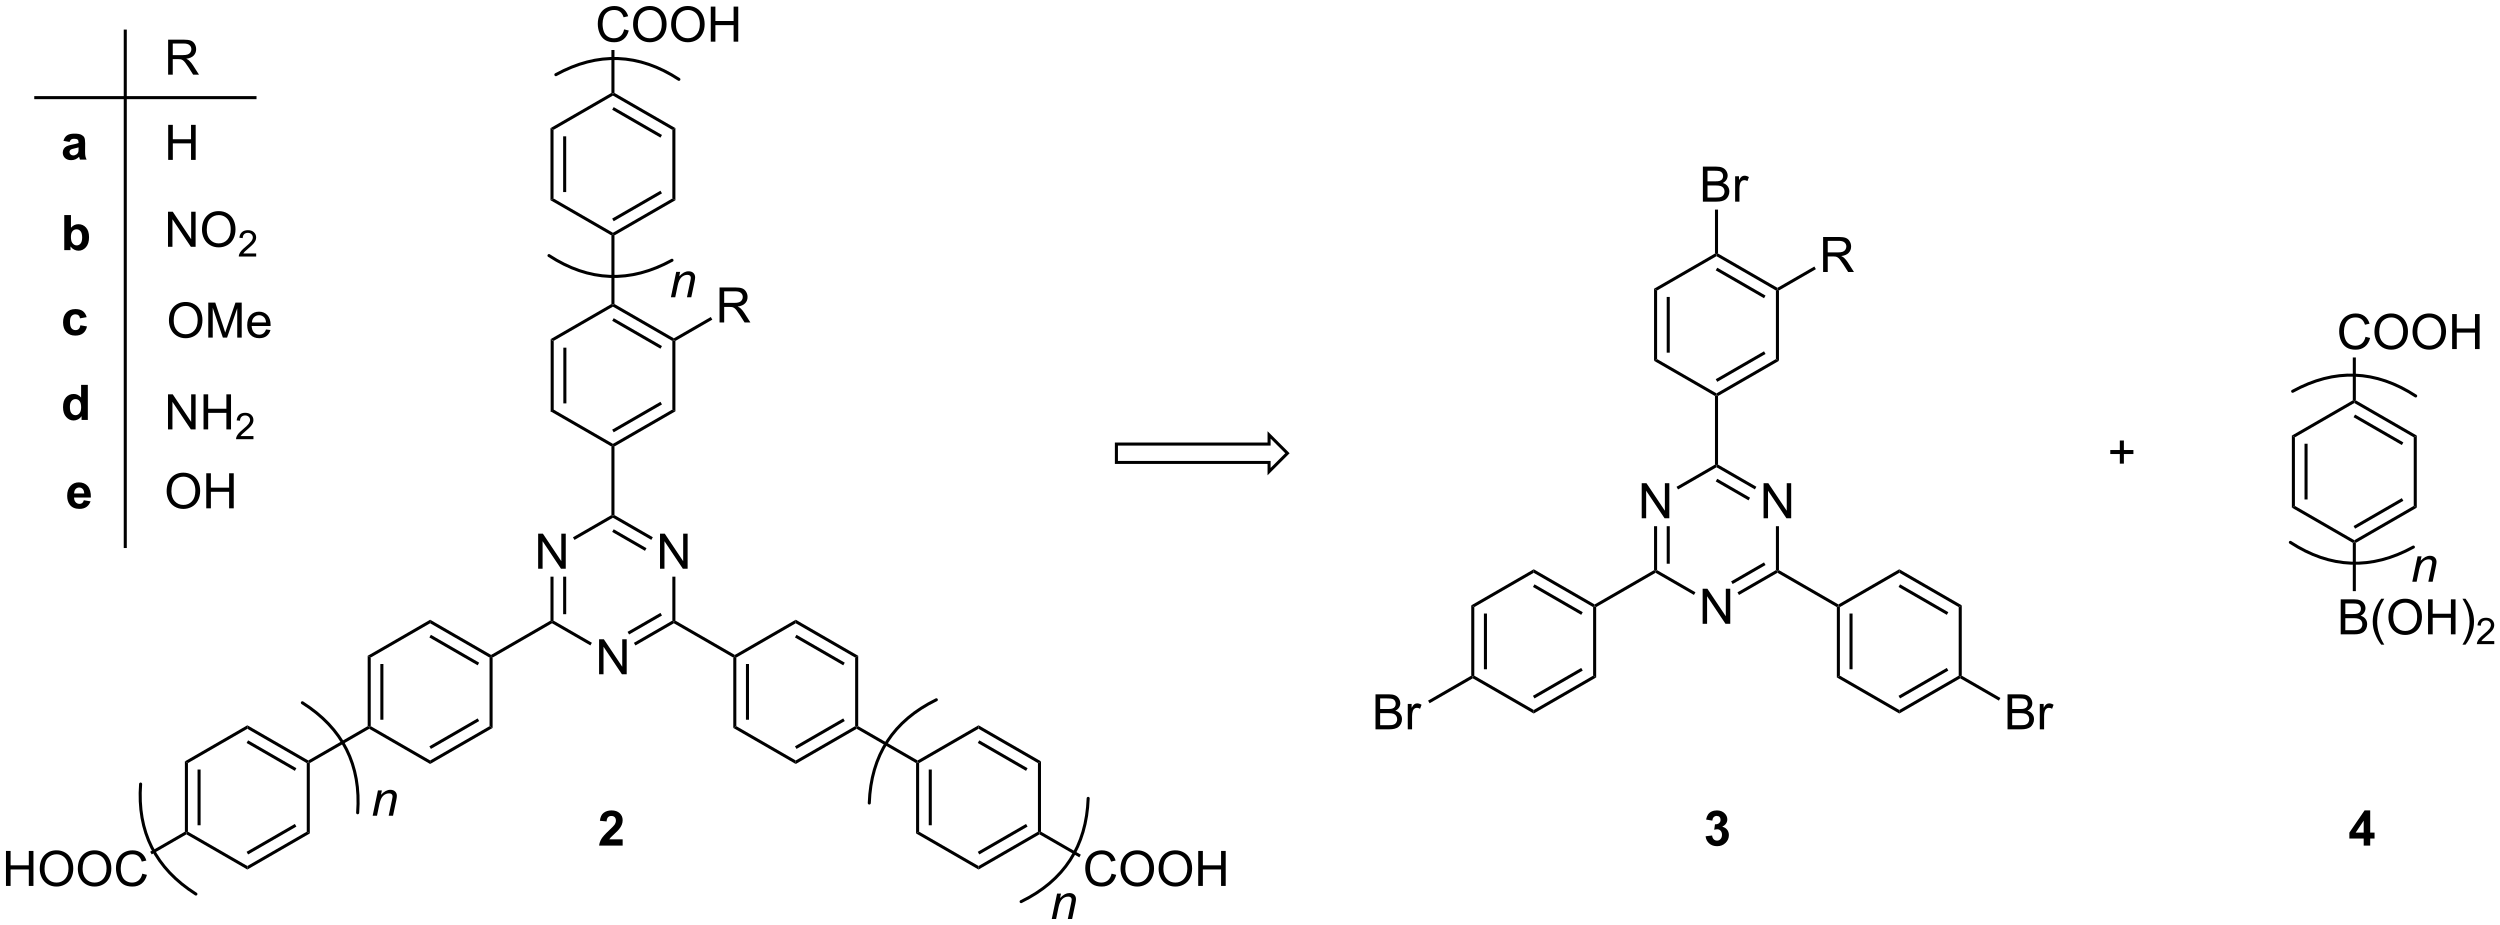 <?xml version="1.0" encoding="UTF-8"?>
<!DOCTYPE svg PUBLIC '-//W3C//DTD SVG 1.0//EN'
          'http://www.w3.org/TR/2001/REC-SVG-20010904/DTD/svg10.dtd'>
<svg stroke-dasharray="none" shape-rendering="auto" xmlns="http://www.w3.org/2000/svg" font-family="'Dialog'" text-rendering="auto" width="1024" fill-opacity="1" color-interpolation="auto" color-rendering="auto" preserveAspectRatio="xMidYMid meet" font-size="12px" viewBox="0 0 1024 379" fill="black" xmlns:xlink="http://www.w3.org/1999/xlink" stroke="black" image-rendering="auto" stroke-miterlimit="10" stroke-linecap="square" stroke-linejoin="miter" font-style="normal" stroke-width="1" height="379" stroke-dashoffset="0" font-weight="normal" stroke-opacity="1"
><!--Generated by the Batik Graphics2D SVG Generator--><defs id="genericDefs"
  /><g
  ><defs id="defs1"
    ><clipPath clipPathUnits="userSpaceOnUse" id="clipPath1"
      ><path d="M2.178 1.611 L422.518 1.611 L422.518 157.107 L2.178 157.107 L2.178 1.611 Z"
      /></clipPath
      ><clipPath clipPathUnits="userSpaceOnUse" id="clipPath2"
      ><path d="M23.403 108.55 L23.403 259.722 L432.055 259.722 L432.055 108.55 Z"
      /></clipPath
    ></defs
    ><g transform="scale(2.436,2.436) translate(-2.178,-1.611) matrix(1.029,0,0,1.029,-21.894,-110.043)"
    ><path d="M113.375 163.981 L113.875 164.269 L113.875 175.481 L113.375 175.769 ZM115.445 165.32 L115.445 174.43 L115.945 174.43 L115.945 165.32 Z" stroke="none" clip-path="url(#clipPath2)"
    /></g
    ><g transform="matrix(2.506,0,0,2.506,-58.642,-272.004)"
    ><path d="M113.375 175.769 L113.875 175.481 L123.584 181.086 L123.584 181.375 L123.334 181.519 Z" stroke="none" clip-path="url(#clipPath2)"
    /></g
    ><g transform="matrix(2.506,0,0,2.506,-58.642,-272.004)"
    ><path d="M123.834 181.519 L123.584 181.375 L123.584 181.086 L133.294 175.481 L133.794 175.769 ZM123.709 179.201 L131.599 174.646 L131.349 174.213 L123.459 178.768 Z" stroke="none" clip-path="url(#clipPath2)"
    /></g
    ><g transform="matrix(2.506,0,0,2.506,-58.642,-272.004)"
    ><path d="M133.794 175.769 L133.294 175.481 L133.294 164.269 L133.544 164.125 L133.794 164.269 Z" stroke="none" clip-path="url(#clipPath2)"
    /></g
    ><g transform="matrix(2.506,0,0,2.506,-58.642,-272.004)"
    ><path d="M133.544 163.836 L133.544 164.125 L133.294 164.269 L123.584 158.664 L123.584 158.375 L123.834 158.231 ZM131.599 165.104 L123.709 160.549 L123.459 160.982 L131.349 165.537 Z" stroke="none" clip-path="url(#clipPath2)"
    /></g
    ><g transform="matrix(2.506,0,0,2.506,-58.642,-272.004)"
    ><path d="M123.334 158.231 L123.584 158.375 L123.584 158.664 L113.875 164.269 L113.375 163.981 Z" stroke="none" clip-path="url(#clipPath2)"
    /></g
    ><g transform="matrix(2.506,0,0,2.506,-58.642,-272.004)"
    ><path d="M123.834 158.231 L123.584 158.375 L123.334 158.231 L123.334 147.019 L123.584 146.875 L123.834 147.019 Z" stroke="none" clip-path="url(#clipPath2)"
    /></g
    ><g transform="matrix(2.506,0,0,2.506,-58.642,-272.004)"
    ><path d="M141.008 161.25 L141.008 155.523 L143.547 155.523 Q144.313 155.523 144.711 155.677 Q145.11 155.831 145.347 156.221 Q145.586 156.612 145.586 157.086 Q145.586 157.695 145.19 158.115 Q144.797 158.531 143.972 158.643 Q144.274 158.789 144.43 158.93 Q144.761 159.234 145.058 159.69 L146.055 161.25 L145.102 161.25 L144.344 160.057 Q144.011 159.542 143.795 159.268 Q143.581 158.995 143.412 158.885 Q143.243 158.776 143.065 158.734 Q142.938 158.706 142.643 158.706 L141.766 158.706 L141.766 161.25 L141.008 161.25 ZM141.766 158.049 L143.393 158.049 Q143.914 158.049 144.206 157.943 Q144.5 157.836 144.651 157.599 Q144.805 157.362 144.805 157.086 Q144.805 156.68 144.508 156.419 Q144.214 156.156 143.578 156.156 L141.766 156.156 L141.766 158.049 Z" stroke="none" clip-path="url(#clipPath2)"
    /></g
    ><g transform="matrix(2.506,0,0,2.506,-58.642,-272.004)"
    ><path d="M133.794 164.269 L133.544 164.125 L133.544 163.836 L139.578 160.352 L139.828 160.785 Z" stroke="none" clip-path="url(#clipPath2)"
    /></g
    ><g transform="matrix(2.506,0,0,2.506,-58.642,-272.004)"
    ><path d="M123.334 181.519 L123.584 181.375 L123.834 181.519 L123.834 192.731 L123.584 192.875 L123.334 192.731 Z" stroke="none" clip-path="url(#clipPath2)"
    /></g
    ><g transform="matrix(2.506,0,0,2.506,-58.642,-272.004)"
    ><path d="M111.359 201.5 L111.359 195.773 L112.138 195.773 L115.146 200.268 L115.146 195.773 L115.872 195.773 L115.872 201.5 L115.094 201.5 L112.086 197 L112.086 201.5 L111.359 201.5 Z" stroke="none" clip-path="url(#clipPath2)"
    /></g
    ><g transform="matrix(2.506,0,0,2.506,-58.642,-272.004)"
    ><path d="M121.319 218.75 L121.319 213.023 L122.097 213.023 L125.105 217.518 L125.105 213.023 L125.832 213.023 L125.832 218.75 L125.053 218.75 L122.045 214.25 L122.045 218.75 L121.319 218.75 Z" stroke="none" clip-path="url(#clipPath2)"
    /></g
    ><g transform="matrix(2.506,0,0,2.506,-58.642,-272.004)"
    ><path d="M131.278 201.5 L131.278 195.773 L132.057 195.773 L135.064 200.268 L135.064 195.773 L135.791 195.773 L135.791 201.5 L135.012 201.5 L132.005 197 L132.005 201.5 L131.278 201.5 Z" stroke="none" clip-path="url(#clipPath2)"
    /></g
    ><g transform="matrix(2.506,0,0,2.506,-58.642,-272.004)"
    ><path d="M123.334 192.731 L123.584 192.875 L123.584 193.164 L117.3 196.792 L117.05 196.359 Z" stroke="none" clip-path="url(#clipPath2)"
    /></g
    ><g transform="matrix(2.506,0,0,2.506,-58.642,-272.004)"
    ><path d="M113.375 202.8 L113.875 202.8 L113.875 209.981 L113.625 210.125 L113.375 209.981 ZM115.445 202.8 L115.445 208.93 L115.945 208.93 L115.945 202.8 Z" stroke="none" clip-path="url(#clipPath2)"
    /></g
    ><g transform="matrix(2.506,0,0,2.506,-58.642,-272.004)"
    ><path d="M113.625 210.414 L113.625 210.125 L113.875 209.981 L120.144 213.6 L119.894 214.033 Z" stroke="none" clip-path="url(#clipPath2)"
    /></g
    ><g transform="matrix(2.506,0,0,2.506,-58.642,-272.004)"
    ><path d="M127.259 214.042 L127.009 213.609 L133.294 209.981 L133.544 210.125 L133.544 210.414 ZM126.224 212.249 L131.599 209.146 L131.349 208.713 L125.974 211.816 Z" stroke="none" clip-path="url(#clipPath2)"
    /></g
    ><g transform="matrix(2.506,0,0,2.506,-58.642,-272.004)"
    ><path d="M133.794 209.981 L133.544 210.125 L133.294 209.981 L133.294 202.8 L133.794 202.8 Z" stroke="none" clip-path="url(#clipPath2)"
    /></g
    ><g transform="matrix(2.506,0,0,2.506,-58.642,-272.004)"
    ><path d="M130.103 196.35 L129.853 196.783 L123.584 193.164 L123.584 192.875 L123.834 192.731 ZM129.068 198.143 L123.709 195.049 L123.459 195.482 L128.818 198.576 Z" stroke="none" clip-path="url(#clipPath2)"
    /></g
    ><g transform="matrix(2.506,0,0,2.506,-58.642,-272.004)"
    ><path d="M133.544 210.414 L133.544 210.125 L133.794 209.981 L143.503 215.586 L143.503 215.875 L143.253 216.019 Z" stroke="none" clip-path="url(#clipPath2)"
    /></g
    ><g transform="matrix(2.506,0,0,2.506,-58.642,-272.004)"
    ><path d="M113.375 209.981 L113.625 210.125 L113.625 210.414 L103.916 216.019 L103.666 215.875 L103.666 215.586 Z" stroke="none" clip-path="url(#clipPath2)"
    /></g
    ><g transform="matrix(2.506,0,0,2.506,-58.642,-272.004)"
    ><path d="M143.253 216.019 L143.503 215.875 L143.753 216.019 L143.753 227.231 L143.253 227.519 ZM145.323 217.07 L145.323 226.18 L145.823 226.18 L145.823 217.07 Z" stroke="none" clip-path="url(#clipPath2)"
    /></g
    ><g transform="matrix(2.506,0,0,2.506,-58.642,-272.004)"
    ><path d="M143.253 227.519 L143.753 227.231 L153.462 232.836 L153.462 233.414 Z" stroke="none" clip-path="url(#clipPath2)"
    /></g
    ><g transform="matrix(2.506,0,0,2.506,-58.642,-272.004)"
    ><path d="M153.462 233.414 L153.462 232.836 L163.172 227.231 L163.422 227.375 L163.422 227.664 ZM153.587 230.951 L161.476 226.396 L161.226 225.963 L153.337 230.518 Z" stroke="none" clip-path="url(#clipPath2)"
    /></g
    ><g transform="matrix(2.506,0,0,2.506,-58.642,-272.004)"
    ><path d="M163.672 227.231 L163.422 227.375 L163.172 227.231 L163.172 216.019 L163.672 215.731 Z" stroke="none" clip-path="url(#clipPath2)"
    /></g
    ><g transform="matrix(2.506,0,0,2.506,-58.642,-272.004)"
    ><path d="M163.672 215.731 L163.172 216.019 L153.462 210.414 L153.462 209.836 ZM161.476 216.854 L153.587 212.299 L153.337 212.732 L161.226 217.287 Z" stroke="none" clip-path="url(#clipPath2)"
    /></g
    ><g transform="matrix(2.506,0,0,2.506,-58.642,-272.004)"
    ><path d="M153.462 209.836 L153.462 210.414 L143.753 216.019 L143.503 215.875 L143.503 215.586 Z" stroke="none" clip-path="url(#clipPath2)"
    /></g
    ><g transform="matrix(2.506,0,0,2.506,-58.642,-272.004)"
    ><path d="M103.666 215.586 L103.666 215.875 L103.416 216.019 L93.706 210.414 L93.706 209.836 ZM101.721 216.854 L93.831 212.299 L93.581 212.732 L101.471 217.287 Z" stroke="none" clip-path="url(#clipPath2)"
    /></g
    ><g transform="matrix(2.506,0,0,2.506,-58.642,-272.004)"
    ><path d="M93.706 209.836 L93.706 210.414 L83.997 216.019 L83.497 215.731 Z" stroke="none" clip-path="url(#clipPath2)"
    /></g
    ><g transform="matrix(2.506,0,0,2.506,-58.642,-272.004)"
    ><path d="M83.497 215.731 L83.997 216.019 L83.997 227.231 L83.747 227.375 L83.497 227.231 ZM85.567 217.07 L85.567 226.18 L86.067 226.18 L86.067 217.07 Z" stroke="none" clip-path="url(#clipPath2)"
    /></g
    ><g transform="matrix(2.506,0,0,2.506,-58.642,-272.004)"
    ><path d="M83.747 227.664 L83.747 227.375 L83.997 227.231 L93.706 232.836 L93.706 233.414 Z" stroke="none" clip-path="url(#clipPath2)"
    /></g
    ><g transform="matrix(2.506,0,0,2.506,-58.642,-272.004)"
    ><path d="M93.706 233.414 L93.706 232.836 L103.416 227.231 L103.916 227.519 ZM93.831 230.951 L101.721 226.396 L101.471 225.963 L93.581 230.518 Z" stroke="none" clip-path="url(#clipPath2)"
    /></g
    ><g transform="matrix(2.506,0,0,2.506,-58.642,-272.004)"
    ><path d="M103.916 227.519 L103.416 227.231 L103.416 216.019 L103.666 215.875 L103.916 216.019 Z" stroke="none" clip-path="url(#clipPath2)"
    /></g
    ><g transform="matrix(2.506,0,0,2.506,-58.642,-272.004)"
    ><path d="M163.422 227.664 L163.422 227.375 L163.672 227.231 L173.381 232.836 L173.381 233.125 L173.131 233.269 Z" stroke="none" clip-path="url(#clipPath2)"
    /></g
    ><g transform="matrix(2.506,0,0,2.506,-58.642,-272.004)"
    ><path d="M83.497 227.231 L83.747 227.375 L83.747 227.664 L74.038 233.269 L73.788 233.125 L73.788 232.836 Z" stroke="none" clip-path="url(#clipPath2)"
    /></g
    ><g transform="matrix(2.506,0,0,2.506,-58.642,-272.004)"
    ><path d="M50.88 120.75 L50.88 115.023 L53.419 115.023 Q54.185 115.023 54.583 115.177 Q54.982 115.331 55.219 115.721 Q55.458 116.112 55.458 116.586 Q55.458 117.195 55.062 117.615 Q54.669 118.031 53.844 118.143 Q54.146 118.289 54.302 118.43 Q54.633 118.734 54.93 119.19 L55.927 120.75 L54.974 120.75 L54.216 119.557 Q53.883 119.042 53.667 118.768 Q53.453 118.495 53.284 118.385 Q53.115 118.276 52.938 118.234 Q52.81 118.206 52.516 118.206 L51.638 118.206 L51.638 120.75 L50.88 120.75 ZM51.638 117.549 L53.266 117.549 Q53.786 117.549 54.078 117.443 Q54.372 117.336 54.523 117.099 Q54.677 116.862 54.677 116.586 Q54.677 116.18 54.38 115.919 Q54.086 115.656 53.45 115.656 L51.638 115.656 L51.638 117.549 Z" stroke="none" clip-path="url(#clipPath2)"
    /></g
    ><g transform="matrix(2.506,0,0,2.506,-58.642,-272.004)"
    ><path d="M34.771 131.742 L33.773 131.562 Q33.943 130.961 34.352 130.672 Q34.763 130.383 35.57 130.383 Q36.305 130.383 36.664 130.557 Q37.023 130.729 37.169 130.997 Q37.318 131.266 37.318 131.979 L37.305 133.26 Q37.305 133.807 37.357 134.068 Q37.411 134.328 37.555 134.625 L36.469 134.625 Q36.427 134.516 36.365 134.299 Q36.336 134.203 36.325 134.172 Q36.044 134.445 35.724 134.583 Q35.404 134.719 35.039 134.719 Q34.398 134.719 34.029 134.372 Q33.661 134.023 33.661 133.492 Q33.661 133.141 33.828 132.865 Q33.997 132.589 34.3 132.443 Q34.602 132.297 35.172 132.188 Q35.943 132.042 36.24 131.917 L36.24 131.807 Q36.24 131.492 36.083 131.357 Q35.927 131.221 35.492 131.221 Q35.2 131.221 35.036 131.339 Q34.872 131.453 34.771 131.742 ZM36.24 132.633 Q36.029 132.703 35.57 132.802 Q35.115 132.898 34.974 132.992 Q34.758 133.143 34.758 133.378 Q34.758 133.609 34.93 133.779 Q35.102 133.945 35.367 133.945 Q35.664 133.945 35.935 133.75 Q36.133 133.602 36.195 133.385 Q36.24 133.245 36.24 132.852 L36.24 132.633 Z" stroke="none" clip-path="url(#clipPath2)"
    /></g
    ><g transform="matrix(2.506,0,0,2.506,-58.642,-272.004)"
    ><path d="M33.904 149.425 L33.904 143.698 L35 143.698 L35 145.761 Q35.508 145.183 36.203 145.183 Q36.961 145.183 37.456 145.732 Q37.953 146.279 37.953 147.308 Q37.953 148.37 37.448 148.946 Q36.943 149.519 36.219 149.519 Q35.865 149.519 35.518 149.342 Q35.172 149.162 34.922 148.816 L34.922 149.425 L33.904 149.425 ZM34.992 147.261 Q34.992 147.904 35.195 148.214 Q35.482 148.652 35.953 148.652 Q36.318 148.652 36.573 148.342 Q36.828 148.029 36.828 147.363 Q36.828 146.652 36.57 146.337 Q36.312 146.021 35.911 146.021 Q35.516 146.021 35.253 146.329 Q34.992 146.636 34.992 147.261 Z" stroke="none" clip-path="url(#clipPath2)"
    /></g
    ><g transform="matrix(2.506,0,0,2.506,-58.642,-272.004)"
    ><path d="M37.568 160.378 L36.484 160.573 Q36.43 160.248 36.237 160.084 Q36.044 159.92 35.734 159.92 Q35.325 159.92 35.081 160.204 Q34.836 160.488 34.836 161.152 Q34.836 161.888 35.083 162.193 Q35.333 162.498 35.75 162.498 Q36.062 162.498 36.26 162.321 Q36.461 162.144 36.544 161.709 L37.622 161.894 Q37.453 162.636 36.977 163.016 Q36.5 163.394 35.7 163.394 Q34.789 163.394 34.247 162.821 Q33.708 162.245 33.708 161.23 Q33.708 160.201 34.25 159.631 Q34.794 159.058 35.719 159.058 Q36.477 159.058 36.925 159.383 Q37.372 159.709 37.568 160.378 Z" stroke="none" clip-path="url(#clipPath2)"
    /></g
    ><g transform="matrix(2.506,0,0,2.506,-58.642,-272.004)"
    ><path d="M37.755 177.175 L36.734 177.175 L36.734 176.566 Q36.482 176.92 36.135 177.094 Q35.789 177.269 35.438 177.269 Q34.724 177.269 34.214 176.693 Q33.703 176.115 33.703 175.084 Q33.703 174.029 34.198 173.482 Q34.695 172.933 35.453 172.933 Q36.148 172.933 36.656 173.511 L36.656 171.448 L37.755 171.448 L37.755 177.175 ZM34.825 175.011 Q34.825 175.675 35.008 175.972 Q35.273 176.402 35.75 176.402 Q36.13 176.402 36.396 176.079 Q36.661 175.756 36.661 175.115 Q36.661 174.402 36.404 174.087 Q36.146 173.771 35.742 173.771 Q35.352 173.771 35.089 174.084 Q34.825 174.394 34.825 175.011 Z" stroke="none" clip-path="url(#clipPath2)"
    /></g
    ><g transform="matrix(2.506,0,0,2.506,-58.642,-272.004)"
    ><path d="M50.891 134.675 L50.891 128.948 L51.648 128.948 L51.648 131.3 L54.625 131.3 L54.625 128.948 L55.383 128.948 L55.383 134.675 L54.625 134.675 L54.625 131.975 L51.648 131.975 L51.648 134.675 L50.891 134.675 Z" stroke="none" clip-path="url(#clipPath2)"
    /></g
    ><g transform="matrix(2.506,0,0,2.506,-58.642,-272.004)"
    ><path d="M50.859 148.875 L50.859 143.148 L51.638 143.148 L54.646 147.643 L54.646 143.148 L55.372 143.148 L55.372 148.875 L54.594 148.875 L51.586 144.375 L51.586 148.875 L50.859 148.875 ZM56.415 146.086 Q56.415 144.659 57.181 143.854 Q57.947 143.047 59.158 143.047 Q59.949 143.047 60.585 143.427 Q61.223 143.805 61.556 144.482 Q61.892 145.159 61.892 146.018 Q61.892 146.891 61.54 147.578 Q61.189 148.266 60.543 148.62 Q59.9 148.974 59.152 148.974 Q58.345 148.974 57.707 148.583 Q57.072 148.19 56.743 147.516 Q56.415 146.839 56.415 146.086 ZM57.197 146.096 Q57.197 147.133 57.751 147.729 Q58.309 148.323 59.15 148.323 Q60.004 148.323 60.556 147.721 Q61.111 147.12 61.111 146.016 Q61.111 145.315 60.874 144.794 Q60.637 144.273 60.181 143.987 Q59.728 143.698 59.16 143.698 Q58.355 143.698 57.775 144.253 Q57.197 144.805 57.197 146.096 Z" stroke="none" clip-path="url(#clipPath2)"
    /></g
    ><g transform="matrix(2.506,0,0,2.506,-58.642,-272.004)"
    ><path d="M65.272 149.967 L65.272 150.475 L62.432 150.475 Q62.426 150.284 62.494 150.108 Q62.602 149.819 62.84 149.537 Q63.08 149.256 63.531 148.887 Q64.231 148.313 64.477 147.977 Q64.723 147.641 64.723 147.342 Q64.723 147.03 64.498 146.815 Q64.275 146.598 63.914 146.598 Q63.533 146.598 63.305 146.827 Q63.076 147.055 63.074 147.459 L62.531 147.405 Q62.588 146.797 62.951 146.481 Q63.315 146.162 63.926 146.162 Q64.545 146.162 64.904 146.506 Q65.266 146.848 65.266 147.354 Q65.266 147.612 65.16 147.862 Q65.055 148.11 64.809 148.385 Q64.564 148.661 63.996 149.141 Q63.522 149.54 63.387 149.682 Q63.252 149.825 63.164 149.967 L65.272 149.967 Z" stroke="none" clip-path="url(#clipPath2)"
    /></g
    ><g transform="matrix(2.506,0,0,2.506,-58.642,-272.004)"
    ><path d="M51.013 160.936 Q51.013 159.509 51.779 158.704 Q52.544 157.897 53.755 157.897 Q54.547 157.897 55.182 158.277 Q55.82 158.655 56.154 159.332 Q56.49 160.009 56.49 160.868 Q56.49 161.741 56.138 162.428 Q55.786 163.116 55.141 163.47 Q54.497 163.824 53.75 163.824 Q52.943 163.824 52.305 163.433 Q51.669 163.04 51.341 162.366 Q51.013 161.689 51.013 160.936 ZM51.794 160.946 Q51.794 161.983 52.349 162.579 Q52.906 163.173 53.747 163.173 Q54.602 163.173 55.154 162.571 Q55.708 161.97 55.708 160.866 Q55.708 160.165 55.471 159.644 Q55.234 159.123 54.779 158.837 Q54.325 158.548 53.758 158.548 Q52.953 158.548 52.372 159.103 Q51.794 159.655 51.794 160.946 ZM57.441 163.725 L57.441 157.998 L58.582 157.998 L59.939 162.053 Q60.126 162.618 60.212 162.899 Q60.309 162.587 60.517 161.983 L61.887 157.998 L62.908 157.998 L62.908 163.725 L62.176 163.725 L62.176 158.931 L60.512 163.725 L59.829 163.725 L58.173 158.85 L58.173 163.725 L57.441 163.725 ZM66.879 162.389 L67.606 162.478 Q67.434 163.116 66.967 163.467 Q66.504 163.819 65.783 163.819 Q64.871 163.819 64.337 163.259 Q63.806 162.696 63.806 161.686 Q63.806 160.639 64.345 160.061 Q64.884 159.483 65.743 159.483 Q66.574 159.483 67.1 160.05 Q67.629 160.616 67.629 161.642 Q67.629 161.704 67.626 161.829 L64.533 161.829 Q64.572 162.514 64.918 162.879 Q65.267 163.241 65.785 163.241 Q66.173 163.241 66.447 163.037 Q66.72 162.834 66.879 162.389 ZM64.572 161.251 L66.887 161.251 Q66.84 160.728 66.621 160.467 Q66.285 160.061 65.751 160.061 Q65.267 160.061 64.936 160.387 Q64.606 160.709 64.572 161.251 Z" stroke="none" clip-path="url(#clipPath2)"
    /></g
    ><g transform="matrix(2.506,0,0,2.506,-58.642,-272.004)"
    ><path d="M50.859 178.725 L50.859 172.998 L51.638 172.998 L54.646 177.493 L54.646 172.998 L55.372 172.998 L55.372 178.725 L54.594 178.725 L51.586 174.225 L51.586 178.725 L50.859 178.725 ZM56.668 178.725 L56.668 172.998 L57.426 172.998 L57.426 175.35 L60.402 175.35 L60.402 172.998 L61.16 172.998 L61.16 178.725 L60.402 178.725 L60.402 176.024 L57.426 176.024 L57.426 178.725 L56.668 178.725 Z" stroke="none" clip-path="url(#clipPath2)"
    /></g
    ><g transform="matrix(2.506,0,0,2.506,-58.642,-272.004)"
    ><path d="M64.826 179.817 L64.826 180.325 L61.986 180.325 Q61.98 180.134 62.049 179.958 Q62.156 179.669 62.395 179.387 Q62.635 179.106 63.086 178.737 Q63.785 178.163 64.031 177.827 Q64.277 177.491 64.277 177.192 Q64.277 176.88 64.053 176.665 Q63.83 176.448 63.469 176.448 Q63.088 176.448 62.859 176.677 Q62.631 176.905 62.629 177.309 L62.086 177.255 Q62.143 176.647 62.506 176.331 Q62.869 176.012 63.48 176.012 Q64.1 176.012 64.459 176.356 Q64.82 176.698 64.82 177.204 Q64.82 177.462 64.715 177.712 Q64.609 177.96 64.363 178.235 Q64.119 178.511 63.551 178.991 Q63.076 179.389 62.941 179.532 Q62.807 179.675 62.719 179.817 L64.826 179.817 Z" stroke="none" clip-path="url(#clipPath2)"
    /></g
    ><g transform="matrix(2.506,0,0,2.506,-58.642,-272.004)"
    ><path d="M65.078 124.25 L29.25 124.25 L29 124.25 L29 124.75 L29.25 124.75 L65.078 124.75 L65.328 124.75 L65.328 124.25 L65.078 124.25 Z" stroke="none" clip-path="url(#clipPath2)"
    /></g
    ><g transform="matrix(2.506,0,0,2.506,-58.642,-272.004)"
    ><path d="M44.125 197.865 L44.125 113.625 L44.125 113.375 L43.625 113.375 L43.625 113.625 L43.625 197.865 L43.625 198.115 L44.125 198.115 L44.125 197.865 Z" stroke="none" clip-path="url(#clipPath2)"
    /></g
    ><g transform="matrix(2.506,0,0,2.506,-58.642,-272.004)"
    ><path d="M125.172 245.729 L125.172 246.75 L121.326 246.75 Q121.388 246.172 121.701 245.654 Q122.013 245.135 122.935 244.281 Q123.677 243.589 123.844 243.344 Q124.07 243.003 124.07 242.672 Q124.07 242.305 123.872 242.107 Q123.677 241.909 123.328 241.909 Q122.984 241.909 122.781 242.117 Q122.578 242.323 122.547 242.805 L121.453 242.695 Q121.552 241.789 122.068 241.396 Q122.583 241 123.357 241 Q124.203 241 124.688 241.458 Q125.172 241.914 125.172 242.594 Q125.172 242.979 125.034 243.331 Q124.896 243.68 124.594 244.062 Q124.396 244.315 123.875 244.792 Q123.357 245.268 123.216 245.424 Q123.078 245.581 122.992 245.729 L125.172 245.729 Z" stroke="none" clip-path="url(#clipPath2)"
    /></g
    ><g transform="matrix(2.506,0,0,2.506,-58.642,-272.004)"
    ><path d="M37.102 190.305 L38.195 190.487 Q37.984 191.089 37.529 191.404 Q37.075 191.719 36.391 191.719 Q35.31 191.719 34.789 191.01 Q34.38 190.445 34.38 189.581 Q34.38 188.549 34.919 187.966 Q35.458 187.383 36.281 187.383 Q37.208 187.383 37.742 187.995 Q38.279 188.604 38.255 189.867 L35.505 189.867 Q35.516 190.354 35.768 190.628 Q36.023 190.898 36.404 190.898 Q36.661 190.898 36.836 190.758 Q37.013 190.617 37.102 190.305 ZM37.164 189.195 Q37.154 188.719 36.919 188.471 Q36.685 188.221 36.349 188.221 Q35.99 188.221 35.755 188.484 Q35.521 188.745 35.523 189.195 L37.164 189.195 Z" stroke="none" clip-path="url(#clipPath2)"
    /></g
    ><g transform="matrix(2.506,0,0,2.506,-58.642,-272.004)"
    ><path d="M50.638 188.836 Q50.638 187.409 51.404 186.604 Q52.169 185.797 53.38 185.797 Q54.172 185.797 54.807 186.177 Q55.445 186.555 55.779 187.232 Q56.115 187.909 56.115 188.768 Q56.115 189.641 55.763 190.328 Q55.411 191.016 54.766 191.37 Q54.122 191.724 53.375 191.724 Q52.568 191.724 51.93 191.333 Q51.294 190.94 50.966 190.266 Q50.638 189.589 50.638 188.836 ZM51.419 188.846 Q51.419 189.883 51.974 190.479 Q52.531 191.073 53.372 191.073 Q54.227 191.073 54.779 190.471 Q55.333 189.87 55.333 188.766 Q55.333 188.065 55.096 187.544 Q54.859 187.023 54.404 186.737 Q53.95 186.448 53.383 186.448 Q52.578 186.448 51.997 187.003 Q51.419 187.555 51.419 188.846 ZM57.113 191.625 L57.113 185.898 L57.871 185.898 L57.871 188.25 L60.848 188.25 L60.848 185.898 L61.605 185.898 L61.605 191.625 L60.848 191.625 L60.848 188.924 L57.871 188.924 L57.871 191.625 L57.113 191.625 Z" stroke="none" clip-path="url(#clipPath2)"
    /></g
    ><g transform="matrix(2.506,0,0,2.506,-58.642,-272.004)"
    ><path d="M173.131 233.269 L173.381 233.125 L173.631 233.269 L173.631 244.481 L173.131 244.769 ZM175.201 234.32 L175.201 243.43 L175.701 243.43 L175.701 234.32 Z" stroke="none" clip-path="url(#clipPath2)"
    /></g
    ><g transform="matrix(2.506,0,0,2.506,-58.642,-272.004)"
    ><path d="M173.131 244.769 L173.631 244.481 L183.34 250.086 L183.34 250.664 Z" stroke="none" clip-path="url(#clipPath2)"
    /></g
    ><g transform="matrix(2.506,0,0,2.506,-58.642,-272.004)"
    ><path d="M183.34 250.664 L183.34 250.086 L193.049 244.481 L193.299 244.625 L193.299 244.914 ZM183.465 248.201 L191.354 243.646 L191.104 243.213 L183.215 247.768 Z" stroke="none" clip-path="url(#clipPath2)"
    /></g
    ><g transform="matrix(2.506,0,0,2.506,-58.642,-272.004)"
    ><path d="M193.549 244.481 L193.299 244.625 L193.049 244.481 L193.049 233.269 L193.549 232.981 Z" stroke="none" clip-path="url(#clipPath2)"
    /></g
    ><g transform="matrix(2.506,0,0,2.506,-58.642,-272.004)"
    ><path d="M193.549 232.981 L193.049 233.269 L183.34 227.664 L183.34 227.086 ZM191.354 234.104 L183.465 229.549 L183.215 229.982 L191.104 234.537 Z" stroke="none" clip-path="url(#clipPath2)"
    /></g
    ><g transform="matrix(2.506,0,0,2.506,-58.642,-272.004)"
    ><path d="M183.34 227.086 L183.34 227.664 L173.631 233.269 L173.381 233.125 L173.381 232.836 Z" stroke="none" clip-path="url(#clipPath2)"
    /></g
    ><g transform="matrix(2.506,0,0,2.506,-58.642,-272.004)"
    ><path d="M73.788 232.836 L73.788 233.125 L73.538 233.269 L63.829 227.664 L63.829 227.086 ZM71.843 234.104 L63.954 229.549 L63.704 229.982 L71.593 234.537 Z" stroke="none" clip-path="url(#clipPath2)"
    /></g
    ><g transform="matrix(2.506,0,0,2.506,-58.642,-272.004)"
    ><path d="M63.829 227.086 L63.829 227.664 L54.119 233.269 L53.619 232.981 Z" stroke="none" clip-path="url(#clipPath2)"
    /></g
    ><g transform="matrix(2.506,0,0,2.506,-58.642,-272.004)"
    ><path d="M53.619 232.981 L54.119 233.269 L54.119 244.481 L53.869 244.625 L53.619 244.481 ZM55.689 234.32 L55.689 243.43 L56.189 243.43 L56.189 234.32 Z" stroke="none" clip-path="url(#clipPath2)"
    /></g
    ><g transform="matrix(2.506,0,0,2.506,-58.642,-272.004)"
    ><path d="M53.869 244.914 L53.869 244.625 L54.119 244.481 L63.829 250.086 L63.829 250.664 Z" stroke="none" clip-path="url(#clipPath2)"
    /></g
    ><g transform="matrix(2.506,0,0,2.506,-58.642,-272.004)"
    ><path d="M63.829 250.664 L63.829 250.086 L73.538 244.481 L74.038 244.769 ZM63.954 248.201 L71.843 243.646 L71.593 243.213 L63.704 247.768 Z" stroke="none" clip-path="url(#clipPath2)"
    /></g
    ><g transform="matrix(2.506,0,0,2.506,-58.642,-272.004)"
    ><path d="M74.038 244.769 L73.538 244.481 L73.538 233.269 L73.788 233.125 L74.038 233.269 Z" stroke="none" clip-path="url(#clipPath2)"
    /></g
    ><g transform="matrix(2.506,0,0,2.506,-58.642,-272.004)"
    ><path d="M123.834 147.019 L123.584 146.875 L123.584 146.586 L133.294 140.981 L133.794 141.269 ZM123.709 144.701 L131.599 140.146 L131.349 139.713 L123.459 144.268 Z" stroke="none" clip-path="url(#clipPath2)"
    /></g
    ><g transform="matrix(2.506,0,0,2.506,-58.642,-272.004)"
    ><path d="M133.794 141.269 L133.294 140.981 L133.294 129.769 L133.794 129.481 Z" stroke="none" clip-path="url(#clipPath2)"
    /></g
    ><g transform="matrix(2.506,0,0,2.506,-58.642,-272.004)"
    ><path d="M133.794 129.481 L133.294 129.769 L123.584 124.164 L123.584 123.875 L123.834 123.731 ZM131.599 130.604 L123.709 126.049 L123.459 126.482 L131.349 131.037 Z" stroke="none" clip-path="url(#clipPath2)"
    /></g
    ><g transform="matrix(2.506,0,0,2.506,-58.642,-272.004)"
    ><path d="M123.334 123.731 L123.584 123.875 L123.584 124.164 L113.875 129.769 L113.375 129.481 Z" stroke="none" clip-path="url(#clipPath2)"
    /></g
    ><g transform="matrix(2.506,0,0,2.506,-58.642,-272.004)"
    ><path d="M113.375 129.481 L113.875 129.769 L113.875 140.981 L113.375 141.269 ZM115.445 130.82 L115.445 139.93 L115.945 139.93 L115.945 130.82 Z" stroke="none" clip-path="url(#clipPath2)"
    /></g
    ><g transform="matrix(2.506,0,0,2.506,-58.642,-272.004)"
    ><path d="M113.375 141.269 L113.875 140.981 L123.584 146.586 L123.584 146.875 L123.334 147.019 Z" stroke="none" clip-path="url(#clipPath2)"
    /></g
    ><g transform="matrix(2.506,0,0,2.506,-58.642,-272.004)"
    ><path d="M24.375 253.35 L24.375 247.623 L25.133 247.623 L25.133 249.975 L28.109 249.975 L28.109 247.623 L28.867 247.623 L28.867 253.35 L28.109 253.35 L28.109 250.649 L25.133 250.649 L25.133 253.35 L24.375 253.35 ZM29.9 250.561 Q29.9 249.134 30.665 248.329 Q31.431 247.522 32.642 247.522 Q33.433 247.522 34.069 247.902 Q34.707 248.28 35.04 248.957 Q35.376 249.634 35.376 250.493 Q35.376 251.366 35.025 252.053 Q34.673 252.741 34.027 253.095 Q33.384 253.449 32.636 253.449 Q31.829 253.449 31.191 253.058 Q30.556 252.665 30.228 251.991 Q29.9 251.314 29.9 250.561 ZM30.681 250.571 Q30.681 251.608 31.235 252.204 Q31.793 252.798 32.634 252.798 Q33.488 252.798 34.04 252.196 Q34.595 251.595 34.595 250.491 Q34.595 249.79 34.358 249.269 Q34.121 248.748 33.665 248.462 Q33.212 248.173 32.644 248.173 Q31.84 248.173 31.259 248.728 Q30.681 249.28 30.681 250.571 ZM36.122 250.561 Q36.122 249.134 36.888 248.329 Q37.654 247.522 38.864 247.522 Q39.656 247.522 40.291 247.902 Q40.929 248.28 41.263 248.957 Q41.599 249.634 41.599 250.493 Q41.599 251.366 41.247 252.053 Q40.896 252.741 40.25 253.095 Q39.607 253.449 38.859 253.449 Q38.052 253.449 37.414 253.058 Q36.779 252.665 36.45 251.991 Q36.122 251.314 36.122 250.561 ZM36.904 250.571 Q36.904 251.608 37.458 252.204 Q38.015 252.798 38.857 252.798 Q39.711 252.798 40.263 252.196 Q40.818 251.595 40.818 250.491 Q40.818 249.79 40.581 249.269 Q40.344 248.748 39.888 248.462 Q39.435 248.173 38.867 248.173 Q38.062 248.173 37.482 248.728 Q36.904 249.28 36.904 250.571 ZM46.66 251.342 L47.418 251.532 Q47.181 252.467 46.561 252.959 Q45.941 253.449 45.048 253.449 Q44.121 253.449 43.54 253.071 Q42.962 252.694 42.657 251.98 Q42.355 251.264 42.355 250.444 Q42.355 249.548 42.696 248.884 Q43.04 248.217 43.67 247.871 Q44.301 247.524 45.058 247.524 Q45.918 247.524 46.504 247.962 Q47.09 248.399 47.321 249.194 L46.574 249.368 Q46.376 248.743 45.996 248.459 Q45.618 248.173 45.043 248.173 Q44.384 248.173 43.939 248.491 Q43.496 248.806 43.316 249.34 Q43.136 249.873 43.136 250.439 Q43.136 251.17 43.35 251.715 Q43.564 252.259 44.011 252.53 Q44.462 252.798 44.986 252.798 Q45.621 252.798 46.061 252.431 Q46.504 252.064 46.66 251.342 Z" stroke="none" clip-path="url(#clipPath2)"
    /></g
    ><g transform="matrix(2.506,0,0,2.506,-58.642,-272.004)"
    ><path d="M53.619 244.481 L53.869 244.625 L53.869 244.914 L48.197 248.189 L47.947 247.756 Z" stroke="none" clip-path="url(#clipPath2)"
    /></g
    ><g transform="matrix(2.506,0,0,2.506,-58.642,-272.004)"
    ><path d="M205.087 251.342 L205.845 251.532 Q205.608 252.467 204.988 252.959 Q204.368 253.449 203.475 253.449 Q202.548 253.449 201.967 253.071 Q201.389 252.694 201.084 251.98 Q200.782 251.264 200.782 250.444 Q200.782 249.548 201.123 248.884 Q201.467 248.217 202.097 247.871 Q202.727 247.524 203.485 247.524 Q204.345 247.524 204.93 247.962 Q205.516 248.399 205.748 249.194 L205.001 249.368 Q204.803 248.743 204.423 248.459 Q204.045 248.173 203.47 248.173 Q202.811 248.173 202.365 248.491 Q201.923 248.806 201.743 249.34 Q201.563 249.873 201.563 250.439 Q201.563 251.17 201.777 251.715 Q201.99 252.259 202.438 252.53 Q202.889 252.798 203.412 252.798 Q204.048 252.798 204.488 252.431 Q204.93 252.064 205.087 251.342 ZM206.549 250.561 Q206.549 249.134 207.315 248.329 Q208.08 247.522 209.291 247.522 Q210.083 247.522 210.718 247.902 Q211.356 248.28 211.69 248.957 Q212.025 249.634 212.025 250.493 Q212.025 251.366 211.674 252.053 Q211.322 252.741 210.677 253.095 Q210.033 253.449 209.286 253.449 Q208.479 253.449 207.841 253.058 Q207.205 252.665 206.877 251.991 Q206.549 251.314 206.549 250.561 ZM207.33 250.571 Q207.33 251.608 207.885 252.204 Q208.442 252.798 209.283 252.798 Q210.137 252.798 210.69 252.196 Q211.244 251.595 211.244 250.491 Q211.244 249.79 211.007 249.269 Q210.77 248.748 210.315 248.462 Q209.862 248.173 209.294 248.173 Q208.489 248.173 207.908 248.728 Q207.33 249.28 207.33 250.571 ZM212.772 250.561 Q212.772 249.134 213.537 248.329 Q214.303 247.522 215.514 247.522 Q216.305 247.522 216.941 247.902 Q217.579 248.28 217.912 248.957 Q218.248 249.634 218.248 250.493 Q218.248 251.366 217.897 252.053 Q217.545 252.741 216.899 253.095 Q216.256 253.449 215.509 253.449 Q214.701 253.449 214.063 253.058 Q213.428 252.665 213.1 251.991 Q212.772 251.314 212.772 250.561 ZM213.553 250.571 Q213.553 251.608 214.108 252.204 Q214.665 252.798 215.506 252.798 Q216.36 252.798 216.912 252.196 Q217.467 251.595 217.467 250.491 Q217.467 249.79 217.23 249.269 Q216.993 248.748 216.537 248.462 Q216.084 248.173 215.516 248.173 Q214.712 248.173 214.131 248.728 Q213.553 249.28 213.553 250.571 ZM219.247 253.35 L219.247 247.623 L220.005 247.623 L220.005 249.975 L222.981 249.975 L222.981 247.623 L223.739 247.623 L223.739 253.35 L222.981 253.35 L222.981 250.649 L220.005 250.649 L220.005 253.35 L219.247 253.35 Z" stroke="none" clip-path="url(#clipPath2)"
    /></g
    ><g transform="matrix(2.506,0,0,2.506,-58.642,-272.004)"
    ><path d="M193.299 244.914 L193.299 244.625 L193.549 244.481 L200.06 248.24 L199.81 248.673 Z" stroke="none" clip-path="url(#clipPath2)"
    /></g
    ><g transform="matrix(2.506,0,0,2.506,-58.642,-272.004)"
    ><path d="M125.412 113.342 L126.17 113.532 Q125.933 114.467 125.314 114.959 Q124.694 115.449 123.8 115.449 Q122.873 115.449 122.293 115.071 Q121.715 114.694 121.41 113.98 Q121.108 113.264 121.108 112.444 Q121.108 111.548 121.449 110.884 Q121.793 110.217 122.423 109.871 Q123.053 109.525 123.811 109.525 Q124.67 109.525 125.256 109.962 Q125.842 110.4 126.074 111.194 L125.326 111.368 Q125.129 110.743 124.748 110.459 Q124.371 110.173 123.795 110.173 Q123.136 110.173 122.691 110.491 Q122.248 110.806 122.069 111.34 Q121.889 111.873 121.889 112.439 Q121.889 113.17 122.103 113.715 Q122.316 114.259 122.764 114.53 Q123.215 114.798 123.738 114.798 Q124.373 114.798 124.814 114.431 Q125.256 114.064 125.412 113.342 ZM126.875 112.561 Q126.875 111.134 127.64 110.329 Q128.406 109.522 129.617 109.522 Q130.409 109.522 131.044 109.902 Q131.682 110.28 132.015 110.957 Q132.351 111.634 132.351 112.493 Q132.351 113.366 132 114.053 Q131.648 114.741 131.002 115.095 Q130.359 115.449 129.612 115.449 Q128.804 115.449 128.166 115.058 Q127.531 114.665 127.203 113.991 Q126.875 113.314 126.875 112.561 ZM127.656 112.571 Q127.656 113.608 128.211 114.204 Q128.768 114.798 129.609 114.798 Q130.463 114.798 131.015 114.196 Q131.57 113.595 131.57 112.491 Q131.57 111.79 131.333 111.269 Q131.096 110.748 130.64 110.462 Q130.187 110.173 129.619 110.173 Q128.815 110.173 128.234 110.728 Q127.656 111.28 127.656 112.571 ZM133.097 112.561 Q133.097 111.134 133.863 110.329 Q134.629 109.522 135.839 109.522 Q136.631 109.522 137.267 109.902 Q137.905 110.28 138.238 110.957 Q138.574 111.634 138.574 112.493 Q138.574 113.366 138.222 114.053 Q137.871 114.741 137.225 115.095 Q136.582 115.449 135.834 115.449 Q135.027 115.449 134.389 115.058 Q133.754 114.665 133.425 113.991 Q133.097 113.314 133.097 112.561 ZM133.879 112.571 Q133.879 113.608 134.433 114.204 Q134.99 114.798 135.832 114.798 Q136.686 114.798 137.238 114.196 Q137.793 113.595 137.793 112.491 Q137.793 111.79 137.556 111.269 Q137.319 110.748 136.863 110.462 Q136.41 110.173 135.842 110.173 Q135.037 110.173 134.457 110.728 Q133.879 111.28 133.879 112.571 ZM139.573 115.35 L139.573 109.623 L140.33 109.623 L140.33 111.975 L143.307 111.975 L143.307 109.623 L144.065 109.623 L144.065 115.35 L143.307 115.35 L143.307 112.65 L140.33 112.65 L140.33 115.35 L139.573 115.35 Z" stroke="none" clip-path="url(#clipPath2)"
    /></g
    ><g transform="matrix(2.506,0,0,2.506,-58.642,-272.004)"
    ><path d="M123.834 123.731 L123.584 123.875 L123.334 123.731 L123.334 116.717 L123.834 116.717 Z" stroke="none" clip-path="url(#clipPath2)"
    /></g
    ><g stroke-width="0.5" transform="matrix(2.506,0,0,2.506,-58.642,-272.004)" stroke-linejoin="round" stroke-linecap="round"
    ><path fill="none" d="M81.859 241.382 Q82.734 229.682 72.822 223.404" clip-path="url(#clipPath2)"
    /></g
    ><g stroke-width="0.5" transform="matrix(2.506,0,0,2.506,-58.642,-272.004)" stroke-linejoin="round" stroke-linecap="round"
    ><path fill="none" d="M46.383 236.693 Q45.508 248.394 55.42 254.672" clip-path="url(#clipPath2)"
    /></g
    ><g stroke-width="0.5" transform="matrix(2.506,0,0,2.506,-58.642,-272.004)" stroke-linejoin="round" stroke-linecap="round"
    ><path fill="none" d="M190.3 255.909 Q200.843 250.759 201.259 239.033" clip-path="url(#clipPath2)"
    /></g
    ><g stroke-width="0.5" transform="matrix(2.506,0,0,2.506,-58.642,-272.004)" stroke-linejoin="round" stroke-linecap="round"
    ><path fill="none" d="M176.442 222.917 Q165.9 228.067 165.483 239.793" clip-path="url(#clipPath2)"
    /></g
    ><g stroke-width="0.5" transform="matrix(2.506,0,0,2.506,-58.642,-272.004)" stroke-linejoin="round" stroke-linecap="round"
    ><path fill="none" d="M134.363 121.511 Q124.539 115.096 114.255 120.745" clip-path="url(#clipPath2)"
    /></g
    ><g stroke-width="0.5" transform="matrix(2.506,0,0,2.506,-58.642,-272.004)" stroke-linejoin="round" stroke-linecap="round"
    ><path fill="none" d="M113.13 150.315 Q122.954 156.73 133.237 151.081" clip-path="url(#clipPath2)"
    /></g
    ><g transform="matrix(2.506,0,0,2.506,-58.642,-272.004)"
    ><path d="M84.309 241.875 L85.176 237.727 L85.817 237.727 L85.665 238.448 Q86.082 238.023 86.444 237.828 Q86.809 237.633 87.189 237.633 Q87.692 237.633 87.978 237.906 Q88.267 238.18 88.267 238.635 Q88.267 238.867 88.165 239.362 L87.637 241.875 L86.931 241.875 L87.481 239.245 Q87.564 238.862 87.564 238.68 Q87.564 238.471 87.421 238.344 Q87.278 238.214 87.009 238.214 Q86.465 238.214 86.04 238.604 Q85.619 238.995 85.418 239.945 L85.017 241.875 L84.309 241.875 Z" stroke="none" clip-path="url(#clipPath2)"
    /></g
    ><g transform="matrix(2.506,0,0,2.506,-58.642,-272.004)"
    ><path d="M195.309 258.75 L196.176 254.602 L196.817 254.602 L196.666 255.323 Q197.082 254.898 197.444 254.703 Q197.809 254.508 198.189 254.508 Q198.692 254.508 198.978 254.781 Q199.267 255.055 199.267 255.51 Q199.267 255.742 199.166 256.237 L198.637 258.75 L197.931 258.75 L198.481 256.12 Q198.564 255.737 198.564 255.555 Q198.564 255.346 198.421 255.219 Q198.278 255.089 198.009 255.089 Q197.465 255.089 197.041 255.479 Q196.619 255.87 196.418 256.82 L196.017 258.75 L195.309 258.75 Z" stroke="none" clip-path="url(#clipPath2)"
    /></g
    ><g transform="matrix(2.506,0,0,2.506,-58.642,-272.004)"
    ><path d="M133.059 157.125 L133.926 152.977 L134.567 152.977 L134.416 153.698 Q134.832 153.273 135.194 153.078 Q135.559 152.883 135.939 152.883 Q136.442 152.883 136.728 153.156 Q137.017 153.43 137.017 153.885 Q137.017 154.117 136.916 154.612 L136.387 157.125 L135.681 157.125 L136.231 154.495 Q136.314 154.112 136.314 153.93 Q136.314 153.721 136.171 153.594 Q136.028 153.464 135.759 153.464 Q135.215 153.464 134.791 153.854 Q134.369 154.245 134.168 155.195 L133.767 157.125 L133.059 157.125 Z" stroke="none" clip-path="url(#clipPath2)"
    /></g
    ><g stroke-linecap="butt" stroke-width="0.5" transform="matrix(2.506,0,0,2.506,-58.642,-272.004)"
    ><path fill="none" d="M205.875 181.125 L205.875 184.125 L230.829 184.125 L230.829 185.625 L233.829 182.625 L230.829 179.625 L230.829 181.125 Z" clip-path="url(#clipPath2)"
    /></g
    ><g transform="matrix(2.506,0,0,2.506,-58.642,-272.004)"
    ><path d="M293.75 155.731 L294.25 156.019 L294.25 167.231 L293.75 167.519 ZM295.82 157.07 L295.82 166.18 L296.32 166.18 L296.32 157.07 Z" stroke="none" clip-path="url(#clipPath2)"
    /></g
    ><g transform="matrix(2.506,0,0,2.506,-58.642,-272.004)"
    ><path d="M293.75 167.519 L294.25 167.231 L303.959 172.836 L303.959 173.125 L303.709 173.269 Z" stroke="none" clip-path="url(#clipPath2)"
    /></g
    ><g transform="matrix(2.506,0,0,2.506,-58.642,-272.004)"
    ><path d="M304.209 173.269 L303.959 173.125 L303.959 172.836 L313.669 167.231 L314.169 167.519 ZM304.084 170.951 L311.974 166.396 L311.724 165.963 L303.834 170.518 Z" stroke="none" clip-path="url(#clipPath2)"
    /></g
    ><g transform="matrix(2.506,0,0,2.506,-58.642,-272.004)"
    ><path d="M314.169 167.519 L313.669 167.231 L313.669 156.019 L313.919 155.875 L314.169 156.019 Z" stroke="none" clip-path="url(#clipPath2)"
    /></g
    ><g transform="matrix(2.506,0,0,2.506,-58.642,-272.004)"
    ><path d="M313.919 155.586 L313.919 155.875 L313.669 156.019 L303.959 150.414 L303.959 150.125 L304.209 149.981 ZM311.974 156.854 L304.084 152.299 L303.834 152.732 L311.724 157.287 Z" stroke="none" clip-path="url(#clipPath2)"
    /></g
    ><g transform="matrix(2.506,0,0,2.506,-58.642,-272.004)"
    ><path d="M303.709 149.981 L303.959 150.125 L303.959 150.414 L294.25 156.019 L293.75 155.731 Z" stroke="none" clip-path="url(#clipPath2)"
    /></g
    ><g transform="matrix(2.506,0,0,2.506,-58.642,-272.004)"
    ><path d="M321.383 153 L321.383 147.273 L323.922 147.273 Q324.688 147.273 325.086 147.427 Q325.485 147.581 325.722 147.971 Q325.961 148.362 325.961 148.836 Q325.961 149.445 325.565 149.865 Q325.172 150.281 324.347 150.393 Q324.649 150.539 324.805 150.68 Q325.136 150.984 325.433 151.44 L326.43 153 L325.477 153 L324.719 151.807 Q324.386 151.292 324.17 151.018 Q323.956 150.745 323.787 150.635 Q323.618 150.526 323.44 150.484 Q323.313 150.456 323.019 150.456 L322.141 150.456 L322.141 153 L321.383 153 ZM322.141 149.799 L323.769 149.799 Q324.289 149.799 324.581 149.693 Q324.875 149.586 325.026 149.349 Q325.18 149.112 325.18 148.836 Q325.18 148.43 324.883 148.169 Q324.589 147.906 323.953 147.906 L322.141 147.906 L322.141 149.799 Z" stroke="none" clip-path="url(#clipPath2)"
    /></g
    ><g transform="matrix(2.506,0,0,2.506,-58.642,-272.004)"
    ><path d="M314.169 156.019 L313.919 155.875 L313.919 155.586 L319.953 152.102 L320.203 152.535 Z" stroke="none" clip-path="url(#clipPath2)"
    /></g
    ><g transform="matrix(2.506,0,0,2.506,-58.642,-272.004)"
    ><path d="M303.709 173.269 L303.959 173.125 L304.209 173.269 L304.209 184.481 L303.959 184.625 L303.709 184.481 Z" stroke="none" clip-path="url(#clipPath2)"
    /></g
    ><g transform="matrix(2.506,0,0,2.506,-58.642,-272.004)"
    ><path d="M291.734 193.25 L291.734 187.523 L292.513 187.523 L295.521 192.018 L295.521 187.523 L296.247 187.523 L296.247 193.25 L295.469 193.25 L292.461 188.75 L292.461 193.25 L291.734 193.25 Z" stroke="none" clip-path="url(#clipPath2)"
    /></g
    ><g transform="matrix(2.506,0,0,2.506,-58.642,-272.004)"
    ><path d="M301.694 210.5 L301.694 204.773 L302.472 204.773 L305.48 209.268 L305.48 204.773 L306.207 204.773 L306.207 210.5 L305.428 210.5 L302.42 206 L302.42 210.5 L301.694 210.5 Z" stroke="none" clip-path="url(#clipPath2)"
    /></g
    ><g transform="matrix(2.506,0,0,2.506,-58.642,-272.004)"
    ><path d="M311.653 193.25 L311.653 187.523 L312.432 187.523 L315.44 192.018 L315.44 187.523 L316.166 187.523 L316.166 193.25 L315.387 193.25 L312.38 188.75 L312.38 193.25 L311.653 193.25 Z" stroke="none" clip-path="url(#clipPath2)"
    /></g
    ><g transform="matrix(2.506,0,0,2.506,-58.642,-272.004)"
    ><path d="M303.709 184.481 L303.959 184.625 L303.959 184.914 L297.675 188.542 L297.425 188.109 Z" stroke="none" clip-path="url(#clipPath2)"
    /></g
    ><g transform="matrix(2.506,0,0,2.506,-58.642,-272.004)"
    ><path d="M293.75 194.55 L294.25 194.55 L294.25 201.731 L294 201.875 L293.75 201.731 ZM295.82 194.55 L295.82 200.68 L296.32 200.68 L296.32 194.55 Z" stroke="none" clip-path="url(#clipPath2)"
    /></g
    ><g transform="matrix(2.506,0,0,2.506,-58.642,-272.004)"
    ><path d="M294 202.164 L294 201.875 L294.25 201.731 L300.519 205.35 L300.269 205.783 Z" stroke="none" clip-path="url(#clipPath2)"
    /></g
    ><g transform="matrix(2.506,0,0,2.506,-58.642,-272.004)"
    ><path d="M307.634 205.792 L307.384 205.359 L313.669 201.731 L313.919 201.875 L313.919 202.164 ZM306.599 203.999 L311.974 200.896 L311.724 200.463 L306.349 203.566 Z" stroke="none" clip-path="url(#clipPath2)"
    /></g
    ><g transform="matrix(2.506,0,0,2.506,-58.642,-272.004)"
    ><path d="M314.169 201.731 L313.919 201.875 L313.669 201.731 L313.669 194.55 L314.169 194.55 Z" stroke="none" clip-path="url(#clipPath2)"
    /></g
    ><g transform="matrix(2.506,0,0,2.506,-58.642,-272.004)"
    ><path d="M310.478 188.1 L310.228 188.533 L303.959 184.914 L303.959 184.625 L304.209 184.481 ZM309.443 189.893 L304.084 186.799 L303.834 187.232 L309.193 190.326 Z" stroke="none" clip-path="url(#clipPath2)"
    /></g
    ><g transform="matrix(2.506,0,0,2.506,-58.642,-272.004)"
    ><path d="M313.919 202.164 L313.919 201.875 L314.169 201.731 L323.878 207.336 L323.878 207.625 L323.628 207.769 Z" stroke="none" clip-path="url(#clipPath2)"
    /></g
    ><g transform="matrix(2.506,0,0,2.506,-58.642,-272.004)"
    ><path d="M293.75 201.731 L294 201.875 L294 202.164 L284.291 207.769 L284.041 207.625 L284.041 207.336 Z" stroke="none" clip-path="url(#clipPath2)"
    /></g
    ><g transform="matrix(2.506,0,0,2.506,-58.642,-272.004)"
    ><path d="M323.628 207.769 L323.878 207.625 L324.128 207.769 L324.128 218.981 L323.628 219.269 ZM325.698 208.82 L325.698 217.93 L326.198 217.93 L326.198 208.82 Z" stroke="none" clip-path="url(#clipPath2)"
    /></g
    ><g transform="matrix(2.506,0,0,2.506,-58.642,-272.004)"
    ><path d="M323.628 219.269 L324.128 218.981 L333.837 224.586 L333.837 225.164 Z" stroke="none" clip-path="url(#clipPath2)"
    /></g
    ><g transform="matrix(2.506,0,0,2.506,-58.642,-272.004)"
    ><path d="M333.837 225.164 L333.837 224.586 L343.546 218.981 L343.796 219.125 L343.796 219.414 ZM333.962 222.701 L341.851 218.146 L341.601 217.713 L333.712 222.268 Z" stroke="none" clip-path="url(#clipPath2)"
    /></g
    ><g transform="matrix(2.506,0,0,2.506,-58.642,-272.004)"
    ><path d="M344.046 218.981 L343.796 219.125 L343.546 218.981 L343.546 207.769 L344.046 207.481 Z" stroke="none" clip-path="url(#clipPath2)"
    /></g
    ><g transform="matrix(2.506,0,0,2.506,-58.642,-272.004)"
    ><path d="M344.046 207.481 L343.546 207.769 L333.837 202.164 L333.837 201.586 ZM341.851 208.604 L333.962 204.049 L333.712 204.482 L341.601 209.037 Z" stroke="none" clip-path="url(#clipPath2)"
    /></g
    ><g transform="matrix(2.506,0,0,2.506,-58.642,-272.004)"
    ><path d="M333.837 201.586 L333.837 202.164 L324.128 207.769 L323.878 207.625 L323.878 207.336 Z" stroke="none" clip-path="url(#clipPath2)"
    /></g
    ><g transform="matrix(2.506,0,0,2.506,-58.642,-272.004)"
    ><path d="M284.041 207.336 L284.041 207.625 L283.791 207.769 L274.081 202.164 L274.081 201.586 ZM282.096 208.604 L274.206 204.049 L273.956 204.482 L281.846 209.037 Z" stroke="none" clip-path="url(#clipPath2)"
    /></g
    ><g transform="matrix(2.506,0,0,2.506,-58.642,-272.004)"
    ><path d="M274.081 201.586 L274.081 202.164 L264.372 207.769 L263.872 207.481 Z" stroke="none" clip-path="url(#clipPath2)"
    /></g
    ><g transform="matrix(2.506,0,0,2.506,-58.642,-272.004)"
    ><path d="M263.872 207.481 L264.372 207.769 L264.372 218.981 L264.122 219.125 L263.872 218.981 ZM265.942 208.82 L265.942 217.93 L266.442 217.93 L266.442 208.82 Z" stroke="none" clip-path="url(#clipPath2)"
    /></g
    ><g transform="matrix(2.506,0,0,2.506,-58.642,-272.004)"
    ><path d="M264.122 219.414 L264.122 219.125 L264.372 218.981 L274.081 224.586 L274.081 225.164 Z" stroke="none" clip-path="url(#clipPath2)"
    /></g
    ><g transform="matrix(2.506,0,0,2.506,-58.642,-272.004)"
    ><path d="M274.081 225.164 L274.081 224.586 L283.791 218.981 L284.291 219.269 ZM274.206 222.701 L282.096 218.146 L281.846 217.713 L273.956 222.268 Z" stroke="none" clip-path="url(#clipPath2)"
    /></g
    ><g transform="matrix(2.506,0,0,2.506,-58.642,-272.004)"
    ><path d="M284.291 219.269 L283.791 218.981 L283.791 207.769 L284.041 207.625 L284.291 207.769 Z" stroke="none" clip-path="url(#clipPath2)"
    /></g
    ><g transform="matrix(2.506,0,0,2.506,-58.642,-272.004)"
    ><path d="M302.177 245.229 L303.24 245.102 Q303.289 245.508 303.51 245.724 Q303.734 245.938 304.052 245.938 Q304.391 245.938 304.622 245.68 Q304.857 245.422 304.857 244.984 Q304.857 244.57 304.633 244.328 Q304.411 244.086 304.091 244.086 Q303.88 244.086 303.586 244.167 L303.708 243.273 Q304.154 243.284 304.388 243.081 Q304.622 242.875 304.622 242.534 Q304.622 242.245 304.45 242.073 Q304.279 241.901 303.992 241.901 Q303.711 241.901 303.51 242.096 Q303.312 242.292 303.271 242.667 L302.258 242.495 Q302.365 241.977 302.575 241.667 Q302.789 241.354 303.169 241.177 Q303.552 241 304.023 241 Q304.833 241 305.32 241.516 Q305.724 241.938 305.724 242.469 Q305.724 243.221 304.898 243.672 Q305.391 243.776 305.685 244.143 Q305.982 244.51 305.982 245.031 Q305.982 245.784 305.43 246.318 Q304.88 246.849 304.06 246.849 Q303.281 246.849 302.768 246.401 Q302.258 245.953 302.177 245.229 Z" stroke="none" clip-path="url(#clipPath2)"
    /></g
    ><g transform="matrix(2.506,0,0,2.506,-58.642,-272.004)"
    ><path d="M301.733 141.5 L301.733 135.773 L303.881 135.773 Q304.537 135.773 304.933 135.948 Q305.332 136.12 305.556 136.482 Q305.78 136.844 305.78 137.237 Q305.78 137.604 305.579 137.93 Q305.381 138.253 304.98 138.453 Q305.498 138.604 305.777 138.971 Q306.058 139.339 306.058 139.839 Q306.058 140.242 305.886 140.589 Q305.717 140.932 305.467 141.12 Q305.217 141.307 304.839 141.404 Q304.464 141.5 303.918 141.5 L301.733 141.5 ZM302.49 138.18 L303.73 138.18 Q304.233 138.18 304.452 138.112 Q304.74 138.026 304.886 137.828 Q305.035 137.628 305.035 137.328 Q305.035 137.042 304.897 136.826 Q304.761 136.609 304.506 136.529 Q304.254 136.448 303.636 136.448 L302.49 136.448 L302.49 138.18 ZM302.49 140.823 L303.918 140.823 Q304.285 140.823 304.433 140.797 Q304.694 140.75 304.868 140.641 Q305.045 140.531 305.157 140.323 Q305.272 140.112 305.272 139.839 Q305.272 139.518 305.108 139.284 Q304.944 139.047 304.652 138.951 Q304.363 138.854 303.816 138.854 L302.49 138.854 L302.49 140.823 ZM307.004 141.5 L307.004 137.352 L307.636 137.352 L307.636 137.979 Q307.879 137.539 308.082 137.398 Q308.287 137.258 308.535 137.258 Q308.889 137.258 309.256 137.484 L309.014 138.135 Q308.756 137.984 308.498 137.984 Q308.269 137.984 308.084 138.122 Q307.902 138.26 307.824 138.508 Q307.707 138.883 307.707 139.328 L307.707 141.5 L307.004 141.5 Z" stroke="none" clip-path="url(#clipPath2)"
    /></g
    ><g transform="matrix(2.506,0,0,2.506,-58.642,-272.004)"
    ><path d="M304.209 149.981 L303.959 150.125 L303.709 149.981 L303.709 142.8 L304.209 142.8 Z" stroke="none" clip-path="url(#clipPath2)"
    /></g
    ><g transform="matrix(2.506,0,0,2.506,-58.642,-272.004)"
    ><path d="M351.529 227.75 L351.529 222.023 L353.678 222.023 Q354.334 222.023 354.73 222.198 Q355.128 222.37 355.352 222.732 Q355.576 223.094 355.576 223.487 Q355.576 223.854 355.375 224.18 Q355.178 224.503 354.777 224.703 Q355.295 224.854 355.573 225.221 Q355.855 225.589 355.855 226.089 Q355.855 226.492 355.683 226.839 Q355.514 227.182 355.264 227.37 Q355.014 227.557 354.636 227.654 Q354.261 227.75 353.714 227.75 L351.529 227.75 ZM352.287 224.43 L353.527 224.43 Q354.029 224.43 354.248 224.362 Q354.537 224.276 354.683 224.078 Q354.831 223.878 354.831 223.578 Q354.831 223.292 354.693 223.076 Q354.558 222.859 354.303 222.779 Q354.05 222.698 353.433 222.698 L352.287 222.698 L352.287 224.43 ZM352.287 227.073 L353.714 227.073 Q354.081 227.073 354.23 227.047 Q354.49 227 354.665 226.891 Q354.842 226.781 354.954 226.573 Q355.068 226.362 355.068 226.089 Q355.068 225.768 354.904 225.534 Q354.74 225.297 354.448 225.201 Q354.159 225.104 353.613 225.104 L352.287 225.104 L352.287 227.073 ZM356.8 227.75 L356.8 223.602 L357.433 223.602 L357.433 224.229 Q357.675 223.789 357.878 223.648 Q358.084 223.508 358.331 223.508 Q358.685 223.508 359.053 223.734 L358.81 224.385 Q358.553 224.234 358.295 224.234 Q358.066 224.234 357.881 224.372 Q357.698 224.51 357.62 224.758 Q357.503 225.133 357.503 225.578 L357.503 227.75 L356.8 227.75 Z" stroke="none" clip-path="url(#clipPath2)"
    /></g
    ><g transform="matrix(2.506,0,0,2.506,-58.642,-272.004)"
    ><path d="M343.796 219.414 L343.796 219.125 L344.046 218.981 L350.362 222.627 L350.112 223.06 Z" stroke="none" clip-path="url(#clipPath2)"
    /></g
    ><g transform="matrix(2.506,0,0,2.506,-58.642,-272.004)"
    ><path d="M248.225 227.75 L248.225 222.023 L250.374 222.023 Q251.03 222.023 251.426 222.198 Q251.824 222.37 252.048 222.732 Q252.272 223.094 252.272 223.487 Q252.272 223.854 252.072 224.18 Q251.874 224.503 251.473 224.703 Q251.991 224.854 252.27 225.221 Q252.551 225.589 252.551 226.089 Q252.551 226.492 252.379 226.839 Q252.21 227.182 251.96 227.37 Q251.71 227.557 251.332 227.654 Q250.957 227.75 250.41 227.75 L248.225 227.75 ZM248.983 224.43 L250.223 224.43 Q250.725 224.43 250.944 224.362 Q251.233 224.276 251.379 224.078 Q251.527 223.878 251.527 223.578 Q251.527 223.292 251.389 223.076 Q251.254 222.859 250.999 222.779 Q250.746 222.698 250.129 222.698 L248.983 222.698 L248.983 224.43 ZM248.983 227.073 L250.41 227.073 Q250.777 227.073 250.926 227.047 Q251.186 227 251.361 226.891 Q251.538 226.781 251.65 226.573 Q251.764 226.362 251.764 226.089 Q251.764 225.768 251.6 225.534 Q251.436 225.297 251.145 225.201 Q250.856 225.104 250.309 225.104 L248.983 225.104 L248.983 227.073 ZM253.496 227.75 L253.496 223.602 L254.129 223.602 L254.129 224.229 Q254.371 223.789 254.574 223.648 Q254.78 223.508 255.027 223.508 Q255.382 223.508 255.749 223.734 L255.507 224.385 Q255.249 224.234 254.991 224.234 Q254.762 224.234 254.577 224.372 Q254.395 224.51 254.316 224.758 Q254.199 225.133 254.199 225.578 L254.199 227.75 L253.496 227.75 Z" stroke="none" clip-path="url(#clipPath2)"
    /></g
    ><g transform="matrix(2.506,0,0,2.506,-58.642,-272.004)"
    ><path d="M263.872 218.981 L264.122 219.125 L264.122 219.414 L257.065 223.488 L256.815 223.055 Z" stroke="none" clip-path="url(#clipPath2)"
    /></g
    ><g transform="matrix(2.506,0,0,2.506,-58.642,-272.004)"
    ><path d="M408.459 197.269 L408.209 197.125 L408.209 196.836 L417.919 191.231 L418.419 191.519 ZM408.334 194.951 L416.224 190.396 L415.974 189.963 L408.084 194.518 Z" stroke="none" clip-path="url(#clipPath2)"
    /></g
    ><g transform="matrix(2.506,0,0,2.506,-58.642,-272.004)"
    ><path d="M418.419 191.519 L417.919 191.231 L417.919 180.019 L418.419 179.731 Z" stroke="none" clip-path="url(#clipPath2)"
    /></g
    ><g transform="matrix(2.506,0,0,2.506,-58.642,-272.004)"
    ><path d="M418.419 179.731 L417.919 180.019 L408.209 174.414 L408.209 174.125 L408.459 173.981 ZM416.224 180.854 L408.334 176.299 L408.084 176.732 L415.974 181.287 Z" stroke="none" clip-path="url(#clipPath2)"
    /></g
    ><g transform="matrix(2.506,0,0,2.506,-58.642,-272.004)"
    ><path d="M407.959 173.981 L408.209 174.125 L408.209 174.414 L398.5 180.019 L398 179.731 Z" stroke="none" clip-path="url(#clipPath2)"
    /></g
    ><g transform="matrix(2.506,0,0,2.506,-58.642,-272.004)"
    ><path d="M398 179.731 L398.5 180.019 L398.5 191.231 L398 191.519 ZM400.07 181.07 L400.07 190.18 L400.57 190.18 L400.57 181.07 Z" stroke="none" clip-path="url(#clipPath2)"
    /></g
    ><g transform="matrix(2.506,0,0,2.506,-58.642,-272.004)"
    ><path d="M398 191.519 L398.5 191.231 L408.209 196.836 L408.209 197.125 L407.959 197.269 Z" stroke="none" clip-path="url(#clipPath2)"
    /></g
    ><g transform="matrix(2.506,0,0,2.506,-58.642,-272.004)"
    ><path d="M410.037 163.592 L410.795 163.782 Q410.558 164.717 409.938 165.209 Q409.319 165.699 408.425 165.699 Q407.498 165.699 406.918 165.321 Q406.339 164.944 406.035 164.23 Q405.733 163.514 405.733 162.694 Q405.733 161.798 406.074 161.134 Q406.418 160.467 407.048 160.121 Q407.678 159.774 408.436 159.774 Q409.295 159.774 409.881 160.212 Q410.467 160.649 410.699 161.444 L409.952 161.618 Q409.754 160.993 409.373 160.709 Q408.996 160.423 408.42 160.423 Q407.761 160.423 407.316 160.741 Q406.873 161.056 406.694 161.59 Q406.514 162.123 406.514 162.689 Q406.514 163.42 406.728 163.965 Q406.941 164.509 407.389 164.78 Q407.839 165.048 408.363 165.048 Q408.998 165.048 409.438 164.681 Q409.881 164.314 410.037 163.592 ZM411.5 162.811 Q411.5 161.384 412.265 160.579 Q413.031 159.772 414.242 159.772 Q415.034 159.772 415.669 160.152 Q416.307 160.53 416.64 161.207 Q416.976 161.884 416.976 162.743 Q416.976 163.616 416.625 164.303 Q416.273 164.991 415.627 165.345 Q414.984 165.699 414.237 165.699 Q413.429 165.699 412.791 165.308 Q412.156 164.915 411.828 164.241 Q411.5 163.564 411.5 162.811 ZM412.281 162.821 Q412.281 163.858 412.836 164.454 Q413.393 165.048 414.234 165.048 Q415.088 165.048 415.64 164.446 Q416.195 163.845 416.195 162.741 Q416.195 162.04 415.958 161.519 Q415.721 160.998 415.265 160.712 Q414.812 160.423 414.244 160.423 Q413.44 160.423 412.859 160.978 Q412.281 161.53 412.281 162.821 ZM417.722 162.811 Q417.722 161.384 418.488 160.579 Q419.254 159.772 420.464 159.772 Q421.256 159.772 421.892 160.152 Q422.53 160.53 422.863 161.207 Q423.199 161.884 423.199 162.743 Q423.199 163.616 422.847 164.303 Q422.496 164.991 421.85 165.345 Q421.207 165.699 420.459 165.699 Q419.652 165.699 419.014 165.308 Q418.379 164.915 418.05 164.241 Q417.722 163.564 417.722 162.811 ZM418.504 162.821 Q418.504 163.858 419.058 164.454 Q419.615 165.048 420.457 165.048 Q421.311 165.048 421.863 164.446 Q422.418 163.845 422.418 162.741 Q422.418 162.04 422.181 161.519 Q421.944 160.998 421.488 160.712 Q421.035 160.423 420.467 160.423 Q419.662 160.423 419.082 160.978 Q418.504 161.53 418.504 162.821 ZM424.198 165.6 L424.198 159.873 L424.955 159.873 L424.955 162.225 L427.932 162.225 L427.932 159.873 L428.69 159.873 L428.69 165.6 L427.932 165.6 L427.932 162.899 L424.955 162.899 L424.955 165.6 L424.198 165.6 Z" stroke="none" clip-path="url(#clipPath2)"
    /></g
    ><g transform="matrix(2.506,0,0,2.506,-58.642,-272.004)"
    ><path d="M408.459 173.981 L408.209 174.125 L407.959 173.981 L407.959 166.967 L408.459 166.967 Z" stroke="none" clip-path="url(#clipPath2)"
    /></g
    ><g stroke-width="0.5" transform="matrix(2.506,0,0,2.506,-58.642,-272.004)" stroke-linejoin="round" stroke-linecap="round"
    ><path fill="none" d="M418.238 173.261 Q408.414 166.846 398.13 172.495" clip-path="url(#clipPath2)"
    /></g
    ><g stroke-width="0.5" transform="matrix(2.506,0,0,2.506,-58.642,-272.004)" stroke-linejoin="round" stroke-linecap="round"
    ><path fill="none" d="M397.755 197.19 Q407.579 203.605 417.862 197.956" clip-path="url(#clipPath2)"
    /></g
    ><g transform="matrix(2.506,0,0,2.506,-58.642,-272.004)"
    ><path d="M417.684 203.625 L418.551 199.477 L419.192 199.477 L419.041 200.198 Q419.457 199.773 419.819 199.578 Q420.184 199.383 420.564 199.383 Q421.067 199.383 421.353 199.656 Q421.642 199.93 421.642 200.385 Q421.642 200.617 421.541 201.112 L421.012 203.625 L420.306 203.625 L420.856 200.995 Q420.939 200.612 420.939 200.43 Q420.939 200.221 420.796 200.094 Q420.653 199.964 420.384 199.964 Q419.84 199.964 419.416 200.354 Q418.994 200.745 418.793 201.695 L418.392 203.625 L417.684 203.625 Z" stroke="none" clip-path="url(#clipPath2)"
    /></g
    ><g transform="matrix(2.506,0,0,2.506,-58.642,-272.004)"
    ><path d="M405.983 212.225 L405.983 206.498 L408.131 206.498 Q408.787 206.498 409.183 206.673 Q409.582 206.845 409.806 207.207 Q410.03 207.569 410.03 207.962 Q410.03 208.329 409.829 208.655 Q409.631 208.978 409.23 209.178 Q409.748 209.329 410.027 209.696 Q410.308 210.064 410.308 210.564 Q410.308 210.967 410.136 211.314 Q409.967 211.657 409.717 211.845 Q409.467 212.032 409.089 212.129 Q408.714 212.225 408.168 212.225 L405.983 212.225 ZM406.74 208.905 L407.98 208.905 Q408.483 208.905 408.702 208.837 Q408.99 208.751 409.136 208.553 Q409.285 208.353 409.285 208.053 Q409.285 207.767 409.147 207.55 Q409.011 207.334 408.756 207.254 Q408.504 207.173 407.886 207.173 L406.74 207.173 L406.74 208.905 ZM406.74 211.548 L408.168 211.548 Q408.535 211.548 408.683 211.522 Q408.944 211.475 409.118 211.366 Q409.295 211.256 409.407 211.048 Q409.522 210.837 409.522 210.564 Q409.522 210.243 409.358 210.009 Q409.194 209.772 408.902 209.675 Q408.613 209.579 408.066 209.579 L406.74 209.579 L406.74 211.548 ZM412.605 213.91 Q412.022 213.175 411.618 212.191 Q411.217 211.204 411.217 210.149 Q411.217 209.22 411.519 208.368 Q411.871 207.381 412.605 206.399 L413.108 206.399 Q412.636 207.212 412.483 207.561 Q412.246 208.1 412.108 208.686 Q411.941 209.415 411.941 210.155 Q411.941 212.032 413.108 213.91 L412.605 213.91 ZM413.785 209.436 Q413.785 208.009 414.55 207.204 Q415.316 206.397 416.527 206.397 Q417.319 206.397 417.954 206.777 Q418.592 207.155 418.925 207.832 Q419.261 208.509 419.261 209.368 Q419.261 210.241 418.91 210.928 Q418.558 211.616 417.912 211.97 Q417.269 212.324 416.522 212.324 Q415.714 212.324 415.077 211.933 Q414.441 211.54 414.113 210.866 Q413.785 210.189 413.785 209.436 ZM414.566 209.446 Q414.566 210.483 415.121 211.079 Q415.678 211.673 416.519 211.673 Q417.373 211.673 417.925 211.071 Q418.48 210.47 418.48 209.366 Q418.48 208.665 418.243 208.144 Q418.006 207.623 417.55 207.337 Q417.097 207.048 416.53 207.048 Q415.725 207.048 415.144 207.603 Q414.566 208.155 414.566 209.446 ZM420.26 212.225 L420.26 206.498 L421.018 206.498 L421.018 208.85 L423.994 208.85 L423.994 206.498 L424.752 206.498 L424.752 212.225 L423.994 212.225 L423.994 209.524 L421.018 209.524 L421.018 212.225 L420.26 212.225 ZM426.386 213.91 L425.881 213.91 Q427.05 212.032 427.05 210.155 Q427.05 209.42 426.881 208.696 Q426.748 208.11 426.511 207.571 Q426.358 207.22 425.881 206.399 L426.386 206.399 Q427.121 207.381 427.472 208.368 Q427.772 209.22 427.772 210.149 Q427.772 211.204 427.368 212.191 Q426.964 213.175 426.386 213.91 Z" stroke="none" clip-path="url(#clipPath2)"
    /></g
    ><g transform="matrix(2.506,0,0,2.506,-58.642,-272.004)"
    ><path d="M431.082 213.317 L431.082 213.825 L428.243 213.825 Q428.237 213.634 428.305 213.458 Q428.413 213.169 428.651 212.887 Q428.891 212.606 429.342 212.237 Q430.041 211.663 430.288 211.327 Q430.534 210.991 430.534 210.692 Q430.534 210.38 430.309 210.165 Q430.086 209.948 429.725 209.948 Q429.344 209.948 429.116 210.177 Q428.887 210.405 428.885 210.809 L428.342 210.755 Q428.399 210.147 428.762 209.831 Q429.125 209.512 429.737 209.512 Q430.356 209.512 430.715 209.856 Q431.077 210.198 431.077 210.704 Q431.077 210.962 430.971 211.212 Q430.866 211.46 430.62 211.735 Q430.375 212.011 429.807 212.491 Q429.332 212.889 429.198 213.032 Q429.063 213.175 428.975 213.317 L431.082 213.317 Z" stroke="none" clip-path="url(#clipPath2)"
    /></g
    ><g transform="matrix(2.506,0,0,2.506,-58.642,-272.004)"
    ><path d="M407.959 197.269 L408.209 197.125 L408.459 197.269 L408.459 205.159 L407.959 205.159 Z" stroke="none" clip-path="url(#clipPath2)"
    /></g
    ><g transform="matrix(2.506,0,0,2.506,-58.642,-272.004)"
    ><path d="M369.88 184.323 L369.88 182.753 L368.32 182.753 L368.32 182.096 L369.88 182.096 L369.88 180.539 L370.544 180.539 L370.544 182.096 L372.102 182.096 L372.102 182.753 L370.544 182.753 L370.544 184.323 L369.88 184.323 Z" stroke="none" clip-path="url(#clipPath2)"
    /></g
    ><g transform="matrix(2.506,0,0,2.506,-58.642,-272.004)"
    ><path d="M409.742 246.75 L409.742 245.596 L407.398 245.596 L407.398 244.635 L409.883 241 L410.805 241 L410.805 244.633 L411.516 244.633 L411.516 245.596 L410.805 245.596 L410.805 246.75 L409.742 246.75 ZM409.742 244.633 L409.742 242.674 L408.427 244.633 L409.742 244.633 Z" stroke="none" clip-path="url(#clipPath2)"
    /></g
  ></g
></svg
>
